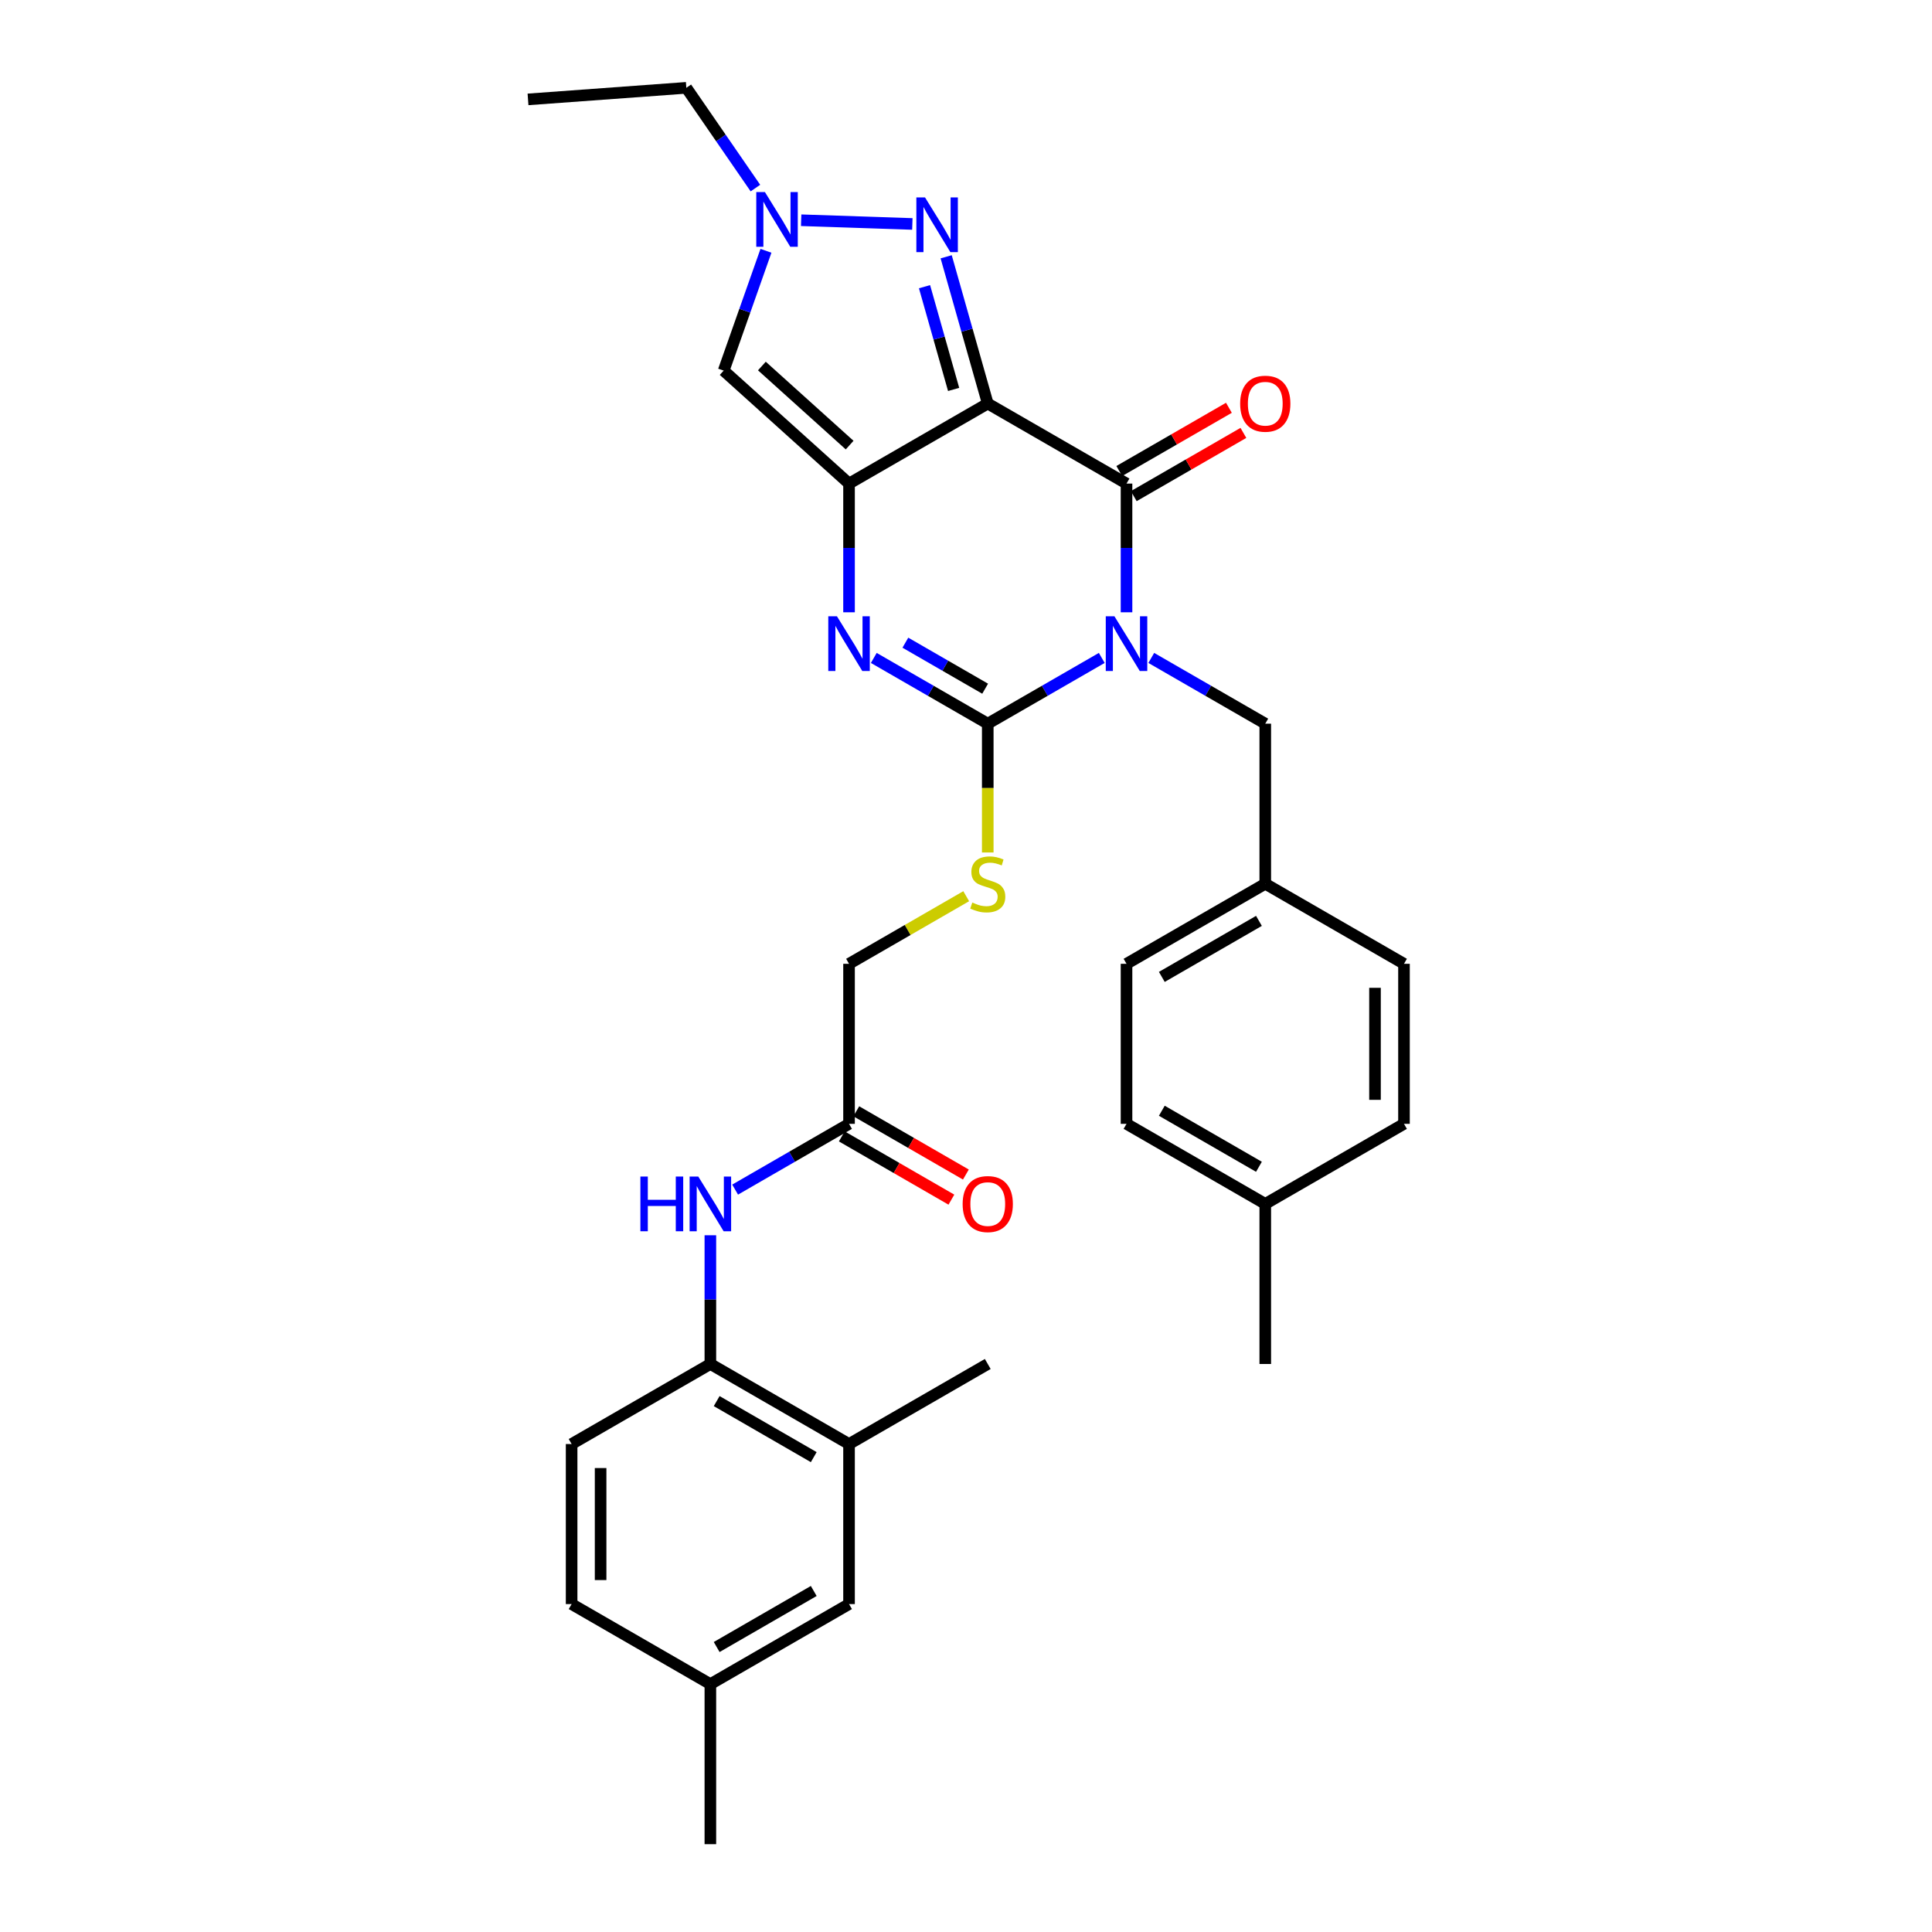 <?xml version='1.0' encoding='iso-8859-1'?>
<svg version='1.1' baseProfile='full'
              xmlns='http://www.w3.org/2000/svg'
                      xmlns:rdkit='http://www.rdkit.org/xml'
                      xmlns:xlink='http://www.w3.org/1999/xlink'
                  xml:space='preserve'
width='1000px' height='1000px' viewBox='0 0 1000 1000'>
<!-- END OF HEADER -->
<rect style='opacity:1.0;fill:#FFFFFF;stroke:none' width='1000' height='1000' x='0' y='0'> </rect>
<path class='bond-2' d='M 570.273,340.542 L 540.767,357.557' style='fill:none;fill-rule:evenodd;stroke:#0000FF;stroke-width:6px;stroke-linecap:butt;stroke-linejoin:miter;stroke-opacity:1' />
<path class='bond-2' d='M 540.767,357.557 L 511.261,374.571' style='fill:none;fill-rule:evenodd;stroke:#000000;stroke-width:6px;stroke-linecap:butt;stroke-linejoin:miter;stroke-opacity:1' />
<path class='bond-3' d='M 583.086,316.922 L 583.086,283.612' style='fill:none;fill-rule:evenodd;stroke:#0000FF;stroke-width:6px;stroke-linecap:butt;stroke-linejoin:miter;stroke-opacity:1' />
<path class='bond-3' d='M 583.086,283.612 L 583.086,250.301' style='fill:none;fill-rule:evenodd;stroke:#000000;stroke-width:6px;stroke-linecap:butt;stroke-linejoin:miter;stroke-opacity:1' />
<path class='bond-9' d='M 595.898,340.543 L 625.4,357.557' style='fill:none;fill-rule:evenodd;stroke:#0000FF;stroke-width:6px;stroke-linecap:butt;stroke-linejoin:miter;stroke-opacity:1' />
<path class='bond-9' d='M 625.4,357.557 L 654.902,374.571' style='fill:none;fill-rule:evenodd;stroke:#000000;stroke-width:6px;stroke-linecap:butt;stroke-linejoin:miter;stroke-opacity:1' />
<path class='bond-0' d='M 511.261,208.875 L 583.086,250.301' style='fill:none;fill-rule:evenodd;stroke:#000000;stroke-width:6px;stroke-linecap:butt;stroke-linejoin:miter;stroke-opacity:1' />
<path class='bond-1' d='M 511.261,208.875 L 439.461,250.301' style='fill:none;fill-rule:evenodd;stroke:#000000;stroke-width:6px;stroke-linecap:butt;stroke-linejoin:miter;stroke-opacity:1' />
<path class='bond-5' d='M 511.261,208.875 L 500.5,170.893' style='fill:none;fill-rule:evenodd;stroke:#000000;stroke-width:6px;stroke-linecap:butt;stroke-linejoin:miter;stroke-opacity:1' />
<path class='bond-5' d='M 500.5,170.893 L 489.739,132.91' style='fill:none;fill-rule:evenodd;stroke:#0000FF;stroke-width:6px;stroke-linecap:butt;stroke-linejoin:miter;stroke-opacity:1' />
<path class='bond-5' d='M 493.597,201.57 L 486.065,174.982' style='fill:none;fill-rule:evenodd;stroke:#000000;stroke-width:6px;stroke-linecap:butt;stroke-linejoin:miter;stroke-opacity:1' />
<path class='bond-5' d='M 486.065,174.982 L 478.532,148.394' style='fill:none;fill-rule:evenodd;stroke:#0000FF;stroke-width:6px;stroke-linecap:butt;stroke-linejoin:miter;stroke-opacity:1' />
<path class='bond-6' d='M 439.461,250.301 L 374.571,191.83' style='fill:none;fill-rule:evenodd;stroke:#000000;stroke-width:6px;stroke-linecap:butt;stroke-linejoin:miter;stroke-opacity:1' />
<path class='bond-6' d='M 439.771,230.385 L 394.348,189.454' style='fill:none;fill-rule:evenodd;stroke:#000000;stroke-width:6px;stroke-linecap:butt;stroke-linejoin:miter;stroke-opacity:1' />
<path class='bond-32' d='M 439.461,250.301 L 439.461,283.612' style='fill:none;fill-rule:evenodd;stroke:#000000;stroke-width:6px;stroke-linecap:butt;stroke-linejoin:miter;stroke-opacity:1' />
<path class='bond-32' d='M 439.461,283.612 L 439.461,316.922' style='fill:none;fill-rule:evenodd;stroke:#0000FF;stroke-width:6px;stroke-linecap:butt;stroke-linejoin:miter;stroke-opacity:1' />
<path class='bond-4' d='M 511.261,374.571 L 481.767,357.558' style='fill:none;fill-rule:evenodd;stroke:#000000;stroke-width:6px;stroke-linecap:butt;stroke-linejoin:miter;stroke-opacity:1' />
<path class='bond-4' d='M 481.767,357.558 L 452.273,340.544' style='fill:none;fill-rule:evenodd;stroke:#0000FF;stroke-width:6px;stroke-linecap:butt;stroke-linejoin:miter;stroke-opacity:1' />
<path class='bond-4' d='M 509.91,356.471 L 489.264,344.562' style='fill:none;fill-rule:evenodd;stroke:#000000;stroke-width:6px;stroke-linecap:butt;stroke-linejoin:miter;stroke-opacity:1' />
<path class='bond-4' d='M 489.264,344.562 L 468.618,332.652' style='fill:none;fill-rule:evenodd;stroke:#0000FF;stroke-width:6px;stroke-linecap:butt;stroke-linejoin:miter;stroke-opacity:1' />
<path class='bond-8' d='M 511.261,374.571 L 511.261,407.906' style='fill:none;fill-rule:evenodd;stroke:#000000;stroke-width:6px;stroke-linecap:butt;stroke-linejoin:miter;stroke-opacity:1' />
<path class='bond-8' d='M 511.261,407.906 L 511.261,441.24' style='fill:none;fill-rule:evenodd;stroke:#CCCC00;stroke-width:6px;stroke-linecap:butt;stroke-linejoin:miter;stroke-opacity:1' />
<path class='bond-14' d='M 586.834,256.799 L 615.206,240.434' style='fill:none;fill-rule:evenodd;stroke:#000000;stroke-width:6px;stroke-linecap:butt;stroke-linejoin:miter;stroke-opacity:1' />
<path class='bond-14' d='M 615.206,240.434 L 643.578,224.068' style='fill:none;fill-rule:evenodd;stroke:#FF0000;stroke-width:6px;stroke-linecap:butt;stroke-linejoin:miter;stroke-opacity:1' />
<path class='bond-14' d='M 579.337,243.803 L 607.709,227.437' style='fill:none;fill-rule:evenodd;stroke:#000000;stroke-width:6px;stroke-linecap:butt;stroke-linejoin:miter;stroke-opacity:1' />
<path class='bond-14' d='M 607.709,227.437 L 636.081,211.072' style='fill:none;fill-rule:evenodd;stroke:#FF0000;stroke-width:6px;stroke-linecap:butt;stroke-linejoin:miter;stroke-opacity:1' />
<path class='bond-7' d='M 472.234,115.918 L 414.678,113.996' style='fill:none;fill-rule:evenodd;stroke:#0000FF;stroke-width:6px;stroke-linecap:butt;stroke-linejoin:miter;stroke-opacity:1' />
<path class='bond-34' d='M 374.571,191.83 L 385.514,160.821' style='fill:none;fill-rule:evenodd;stroke:#000000;stroke-width:6px;stroke-linecap:butt;stroke-linejoin:miter;stroke-opacity:1' />
<path class='bond-34' d='M 385.514,160.821 L 396.457,129.813' style='fill:none;fill-rule:evenodd;stroke:#0000FF;stroke-width:6px;stroke-linecap:butt;stroke-linejoin:miter;stroke-opacity:1' />
<path class='bond-23' d='M 391.003,97.35 L 373.123,71.402' style='fill:none;fill-rule:evenodd;stroke:#0000FF;stroke-width:6px;stroke-linecap:butt;stroke-linejoin:miter;stroke-opacity:1' />
<path class='bond-23' d='M 373.123,71.402 L 355.242,45.455' style='fill:none;fill-rule:evenodd;stroke:#000000;stroke-width:6px;stroke-linecap:butt;stroke-linejoin:miter;stroke-opacity:1' />
<path class='bond-18' d='M 500.108,463.868 L 469.785,481.367' style='fill:none;fill-rule:evenodd;stroke:#CCCC00;stroke-width:6px;stroke-linecap:butt;stroke-linejoin:miter;stroke-opacity:1' />
<path class='bond-18' d='M 469.785,481.367 L 439.461,498.866' style='fill:none;fill-rule:evenodd;stroke:#000000;stroke-width:6px;stroke-linecap:butt;stroke-linejoin:miter;stroke-opacity:1' />
<path class='bond-19' d='M 654.902,374.571 L 654.902,457.432' style='fill:none;fill-rule:evenodd;stroke:#000000;stroke-width:6px;stroke-linecap:butt;stroke-linejoin:miter;stroke-opacity:1' />
<path class='bond-10' d='M 380.498,615.74 L 409.98,598.721' style='fill:none;fill-rule:evenodd;stroke:#0000FF;stroke-width:6px;stroke-linecap:butt;stroke-linejoin:miter;stroke-opacity:1' />
<path class='bond-10' d='M 409.98,598.721 L 439.461,581.702' style='fill:none;fill-rule:evenodd;stroke:#000000;stroke-width:6px;stroke-linecap:butt;stroke-linejoin:miter;stroke-opacity:1' />
<path class='bond-11' d='M 367.686,639.368 L 367.686,672.683' style='fill:none;fill-rule:evenodd;stroke:#0000FF;stroke-width:6px;stroke-linecap:butt;stroke-linejoin:miter;stroke-opacity:1' />
<path class='bond-11' d='M 367.686,672.683 L 367.686,705.997' style='fill:none;fill-rule:evenodd;stroke:#000000;stroke-width:6px;stroke-linecap:butt;stroke-linejoin:miter;stroke-opacity:1' />
<path class='bond-13' d='M 367.686,705.997 L 439.461,747.431' style='fill:none;fill-rule:evenodd;stroke:#000000;stroke-width:6px;stroke-linecap:butt;stroke-linejoin:miter;stroke-opacity:1' />
<path class='bond-13' d='M 370.952,725.206 L 421.194,754.21' style='fill:none;fill-rule:evenodd;stroke:#000000;stroke-width:6px;stroke-linecap:butt;stroke-linejoin:miter;stroke-opacity:1' />
<path class='bond-17' d='M 367.686,705.997 L 295.87,747.431' style='fill:none;fill-rule:evenodd;stroke:#000000;stroke-width:6px;stroke-linecap:butt;stroke-linejoin:miter;stroke-opacity:1' />
<path class='bond-12' d='M 439.461,581.702 L 439.461,498.866' style='fill:none;fill-rule:evenodd;stroke:#000000;stroke-width:6px;stroke-linecap:butt;stroke-linejoin:miter;stroke-opacity:1' />
<path class='bond-16' d='M 435.712,588.199 L 464.075,604.568' style='fill:none;fill-rule:evenodd;stroke:#000000;stroke-width:6px;stroke-linecap:butt;stroke-linejoin:miter;stroke-opacity:1' />
<path class='bond-16' d='M 464.075,604.568 L 492.439,620.936' style='fill:none;fill-rule:evenodd;stroke:#FF0000;stroke-width:6px;stroke-linecap:butt;stroke-linejoin:miter;stroke-opacity:1' />
<path class='bond-16' d='M 443.211,575.205 L 471.574,591.573' style='fill:none;fill-rule:evenodd;stroke:#000000;stroke-width:6px;stroke-linecap:butt;stroke-linejoin:miter;stroke-opacity:1' />
<path class='bond-16' d='M 471.574,591.573 L 499.938,607.941' style='fill:none;fill-rule:evenodd;stroke:#FF0000;stroke-width:6px;stroke-linecap:butt;stroke-linejoin:miter;stroke-opacity:1' />
<path class='bond-15' d='M 439.461,747.431 L 439.461,830.267' style='fill:none;fill-rule:evenodd;stroke:#000000;stroke-width:6px;stroke-linecap:butt;stroke-linejoin:miter;stroke-opacity:1' />
<path class='bond-28' d='M 439.461,747.431 L 511.261,705.997' style='fill:none;fill-rule:evenodd;stroke:#000000;stroke-width:6px;stroke-linecap:butt;stroke-linejoin:miter;stroke-opacity:1' />
<path class='bond-35' d='M 439.461,830.267 L 367.686,871.702' style='fill:none;fill-rule:evenodd;stroke:#000000;stroke-width:6px;stroke-linecap:butt;stroke-linejoin:miter;stroke-opacity:1' />
<path class='bond-35' d='M 421.194,823.489 L 370.952,852.493' style='fill:none;fill-rule:evenodd;stroke:#000000;stroke-width:6px;stroke-linecap:butt;stroke-linejoin:miter;stroke-opacity:1' />
<path class='bond-21' d='M 295.87,747.431 L 295.87,830.267' style='fill:none;fill-rule:evenodd;stroke:#000000;stroke-width:6px;stroke-linecap:butt;stroke-linejoin:miter;stroke-opacity:1' />
<path class='bond-21' d='M 310.873,759.857 L 310.873,817.842' style='fill:none;fill-rule:evenodd;stroke:#000000;stroke-width:6px;stroke-linecap:butt;stroke-linejoin:miter;stroke-opacity:1' />
<path class='bond-24' d='M 654.902,457.432 L 726.702,498.866' style='fill:none;fill-rule:evenodd;stroke:#000000;stroke-width:6px;stroke-linecap:butt;stroke-linejoin:miter;stroke-opacity:1' />
<path class='bond-25' d='M 654.902,457.432 L 583.086,498.866' style='fill:none;fill-rule:evenodd;stroke:#000000;stroke-width:6px;stroke-linecap:butt;stroke-linejoin:miter;stroke-opacity:1' />
<path class='bond-25' d='M 651.627,476.643 L 601.356,505.647' style='fill:none;fill-rule:evenodd;stroke:#000000;stroke-width:6px;stroke-linecap:butt;stroke-linejoin:miter;stroke-opacity:1' />
<path class='bond-20' d='M 367.686,871.702 L 295.87,830.267' style='fill:none;fill-rule:evenodd;stroke:#000000;stroke-width:6px;stroke-linecap:butt;stroke-linejoin:miter;stroke-opacity:1' />
<path class='bond-29' d='M 367.686,871.702 L 367.686,954.545' style='fill:none;fill-rule:evenodd;stroke:#000000;stroke-width:6px;stroke-linecap:butt;stroke-linejoin:miter;stroke-opacity:1' />
<path class='bond-22' d='M 654.902,623.136 L 583.086,581.702' style='fill:none;fill-rule:evenodd;stroke:#000000;stroke-width:6px;stroke-linecap:butt;stroke-linejoin:miter;stroke-opacity:1' />
<path class='bond-22' d='M 651.627,603.926 L 601.356,574.922' style='fill:none;fill-rule:evenodd;stroke:#000000;stroke-width:6px;stroke-linecap:butt;stroke-linejoin:miter;stroke-opacity:1' />
<path class='bond-30' d='M 654.902,623.136 L 654.902,705.997' style='fill:none;fill-rule:evenodd;stroke:#000000;stroke-width:6px;stroke-linecap:butt;stroke-linejoin:miter;stroke-opacity:1' />
<path class='bond-33' d='M 654.902,623.136 L 726.702,581.702' style='fill:none;fill-rule:evenodd;stroke:#000000;stroke-width:6px;stroke-linecap:butt;stroke-linejoin:miter;stroke-opacity:1' />
<path class='bond-31' d='M 355.242,45.455 L 273.298,51.448' style='fill:none;fill-rule:evenodd;stroke:#000000;stroke-width:6px;stroke-linecap:butt;stroke-linejoin:miter;stroke-opacity:1' />
<path class='bond-26' d='M 726.702,498.866 L 726.702,581.702' style='fill:none;fill-rule:evenodd;stroke:#000000;stroke-width:6px;stroke-linecap:butt;stroke-linejoin:miter;stroke-opacity:1' />
<path class='bond-26' d='M 711.698,511.292 L 711.698,569.277' style='fill:none;fill-rule:evenodd;stroke:#000000;stroke-width:6px;stroke-linecap:butt;stroke-linejoin:miter;stroke-opacity:1' />
<path class='bond-27' d='M 583.086,498.866 L 583.086,581.702' style='fill:none;fill-rule:evenodd;stroke:#000000;stroke-width:6px;stroke-linecap:butt;stroke-linejoin:miter;stroke-opacity:1' />
<path  class='atom-0' d='M 576.826 318.994
L 586.106 333.994
Q 587.026 335.474, 588.506 338.154
Q 589.986 340.834, 590.066 340.994
L 590.066 318.994
L 593.826 318.994
L 593.826 347.314
L 589.946 347.314
L 579.986 330.914
Q 578.826 328.994, 577.586 326.794
Q 576.386 324.594, 576.026 323.914
L 576.026 347.314
L 572.346 347.314
L 572.346 318.994
L 576.826 318.994
' fill='#0000FF'/>
<path  class='atom-5' d='M 433.201 318.994
L 442.481 333.994
Q 443.401 335.474, 444.881 338.154
Q 446.361 340.834, 446.441 340.994
L 446.441 318.994
L 450.201 318.994
L 450.201 347.314
L 446.321 347.314
L 436.361 330.914
Q 435.201 328.994, 433.961 326.794
Q 432.761 324.594, 432.401 323.914
L 432.401 347.314
L 428.721 347.314
L 428.721 318.994
L 433.201 318.994
' fill='#0000FF'/>
<path  class='atom-6' d='M 478.787 102.186
L 488.067 117.186
Q 488.987 118.666, 490.467 121.346
Q 491.947 124.026, 492.027 124.186
L 492.027 102.186
L 495.787 102.186
L 495.787 130.506
L 491.907 130.506
L 481.947 114.106
Q 480.787 112.186, 479.547 109.986
Q 478.347 107.786, 477.987 107.106
L 477.987 130.506
L 474.307 130.506
L 474.307 102.186
L 478.787 102.186
' fill='#0000FF'/>
<path  class='atom-8' d='M 395.926 99.418
L 405.206 114.418
Q 406.126 115.898, 407.606 118.578
Q 409.086 121.258, 409.166 121.418
L 409.166 99.418
L 412.926 99.418
L 412.926 127.738
L 409.046 127.738
L 399.086 111.338
Q 397.926 109.418, 396.686 107.218
Q 395.486 105.018, 395.126 104.338
L 395.126 127.738
L 391.446 127.738
L 391.446 99.418
L 395.926 99.418
' fill='#0000FF'/>
<path  class='atom-9' d='M 503.261 467.152
Q 503.581 467.272, 504.901 467.832
Q 506.221 468.392, 507.661 468.752
Q 509.141 469.072, 510.581 469.072
Q 513.261 469.072, 514.821 467.792
Q 516.381 466.472, 516.381 464.192
Q 516.381 462.632, 515.581 461.672
Q 514.821 460.712, 513.621 460.192
Q 512.421 459.672, 510.421 459.072
Q 507.901 458.312, 506.381 457.592
Q 504.901 456.872, 503.821 455.352
Q 502.781 453.832, 502.781 451.272
Q 502.781 447.712, 505.181 445.512
Q 507.621 443.312, 512.421 443.312
Q 515.701 443.312, 519.421 444.872
L 518.501 447.952
Q 515.101 446.552, 512.541 446.552
Q 509.781 446.552, 508.261 447.712
Q 506.741 448.832, 506.781 450.792
Q 506.781 452.312, 507.541 453.232
Q 508.341 454.152, 509.461 454.672
Q 510.621 455.192, 512.541 455.792
Q 515.101 456.592, 516.621 457.392
Q 518.141 458.192, 519.221 459.832
Q 520.341 461.432, 520.341 464.192
Q 520.341 468.112, 517.701 470.232
Q 515.101 472.312, 510.741 472.312
Q 508.221 472.312, 506.301 471.752
Q 504.421 471.232, 502.181 470.312
L 503.261 467.152
' fill='#CCCC00'/>
<path  class='atom-11' d='M 331.466 608.976
L 335.306 608.976
L 335.306 621.016
L 349.786 621.016
L 349.786 608.976
L 353.626 608.976
L 353.626 637.296
L 349.786 637.296
L 349.786 624.216
L 335.306 624.216
L 335.306 637.296
L 331.466 637.296
L 331.466 608.976
' fill='#0000FF'/>
<path  class='atom-11' d='M 361.426 608.976
L 370.706 623.976
Q 371.626 625.456, 373.106 628.136
Q 374.586 630.816, 374.666 630.976
L 374.666 608.976
L 378.426 608.976
L 378.426 637.296
L 374.546 637.296
L 364.586 620.896
Q 363.426 618.976, 362.186 616.776
Q 360.986 614.576, 360.626 613.896
L 360.626 637.296
L 356.946 637.296
L 356.946 608.976
L 361.426 608.976
' fill='#0000FF'/>
<path  class='atom-15' d='M 641.902 208.955
Q 641.902 202.155, 645.262 198.355
Q 648.622 194.555, 654.902 194.555
Q 661.182 194.555, 664.542 198.355
Q 667.902 202.155, 667.902 208.955
Q 667.902 215.835, 664.502 219.755
Q 661.102 223.635, 654.902 223.635
Q 648.662 223.635, 645.262 219.755
Q 641.902 215.875, 641.902 208.955
M 654.902 220.435
Q 659.222 220.435, 661.542 217.555
Q 663.902 214.635, 663.902 208.955
Q 663.902 203.395, 661.542 200.595
Q 659.222 197.755, 654.902 197.755
Q 650.582 197.755, 648.222 200.555
Q 645.902 203.355, 645.902 208.955
Q 645.902 214.675, 648.222 217.555
Q 650.582 220.435, 654.902 220.435
' fill='#FF0000'/>
<path  class='atom-17' d='M 498.261 623.216
Q 498.261 616.416, 501.621 612.616
Q 504.981 608.816, 511.261 608.816
Q 517.541 608.816, 520.901 612.616
Q 524.261 616.416, 524.261 623.216
Q 524.261 630.096, 520.861 634.016
Q 517.461 637.896, 511.261 637.896
Q 505.021 637.896, 501.621 634.016
Q 498.261 630.136, 498.261 623.216
M 511.261 634.696
Q 515.581 634.696, 517.901 631.816
Q 520.261 628.896, 520.261 623.216
Q 520.261 617.656, 517.901 614.856
Q 515.581 612.016, 511.261 612.016
Q 506.941 612.016, 504.581 614.816
Q 502.261 617.616, 502.261 623.216
Q 502.261 628.936, 504.581 631.816
Q 506.941 634.696, 511.261 634.696
' fill='#FF0000'/>
</svg>
